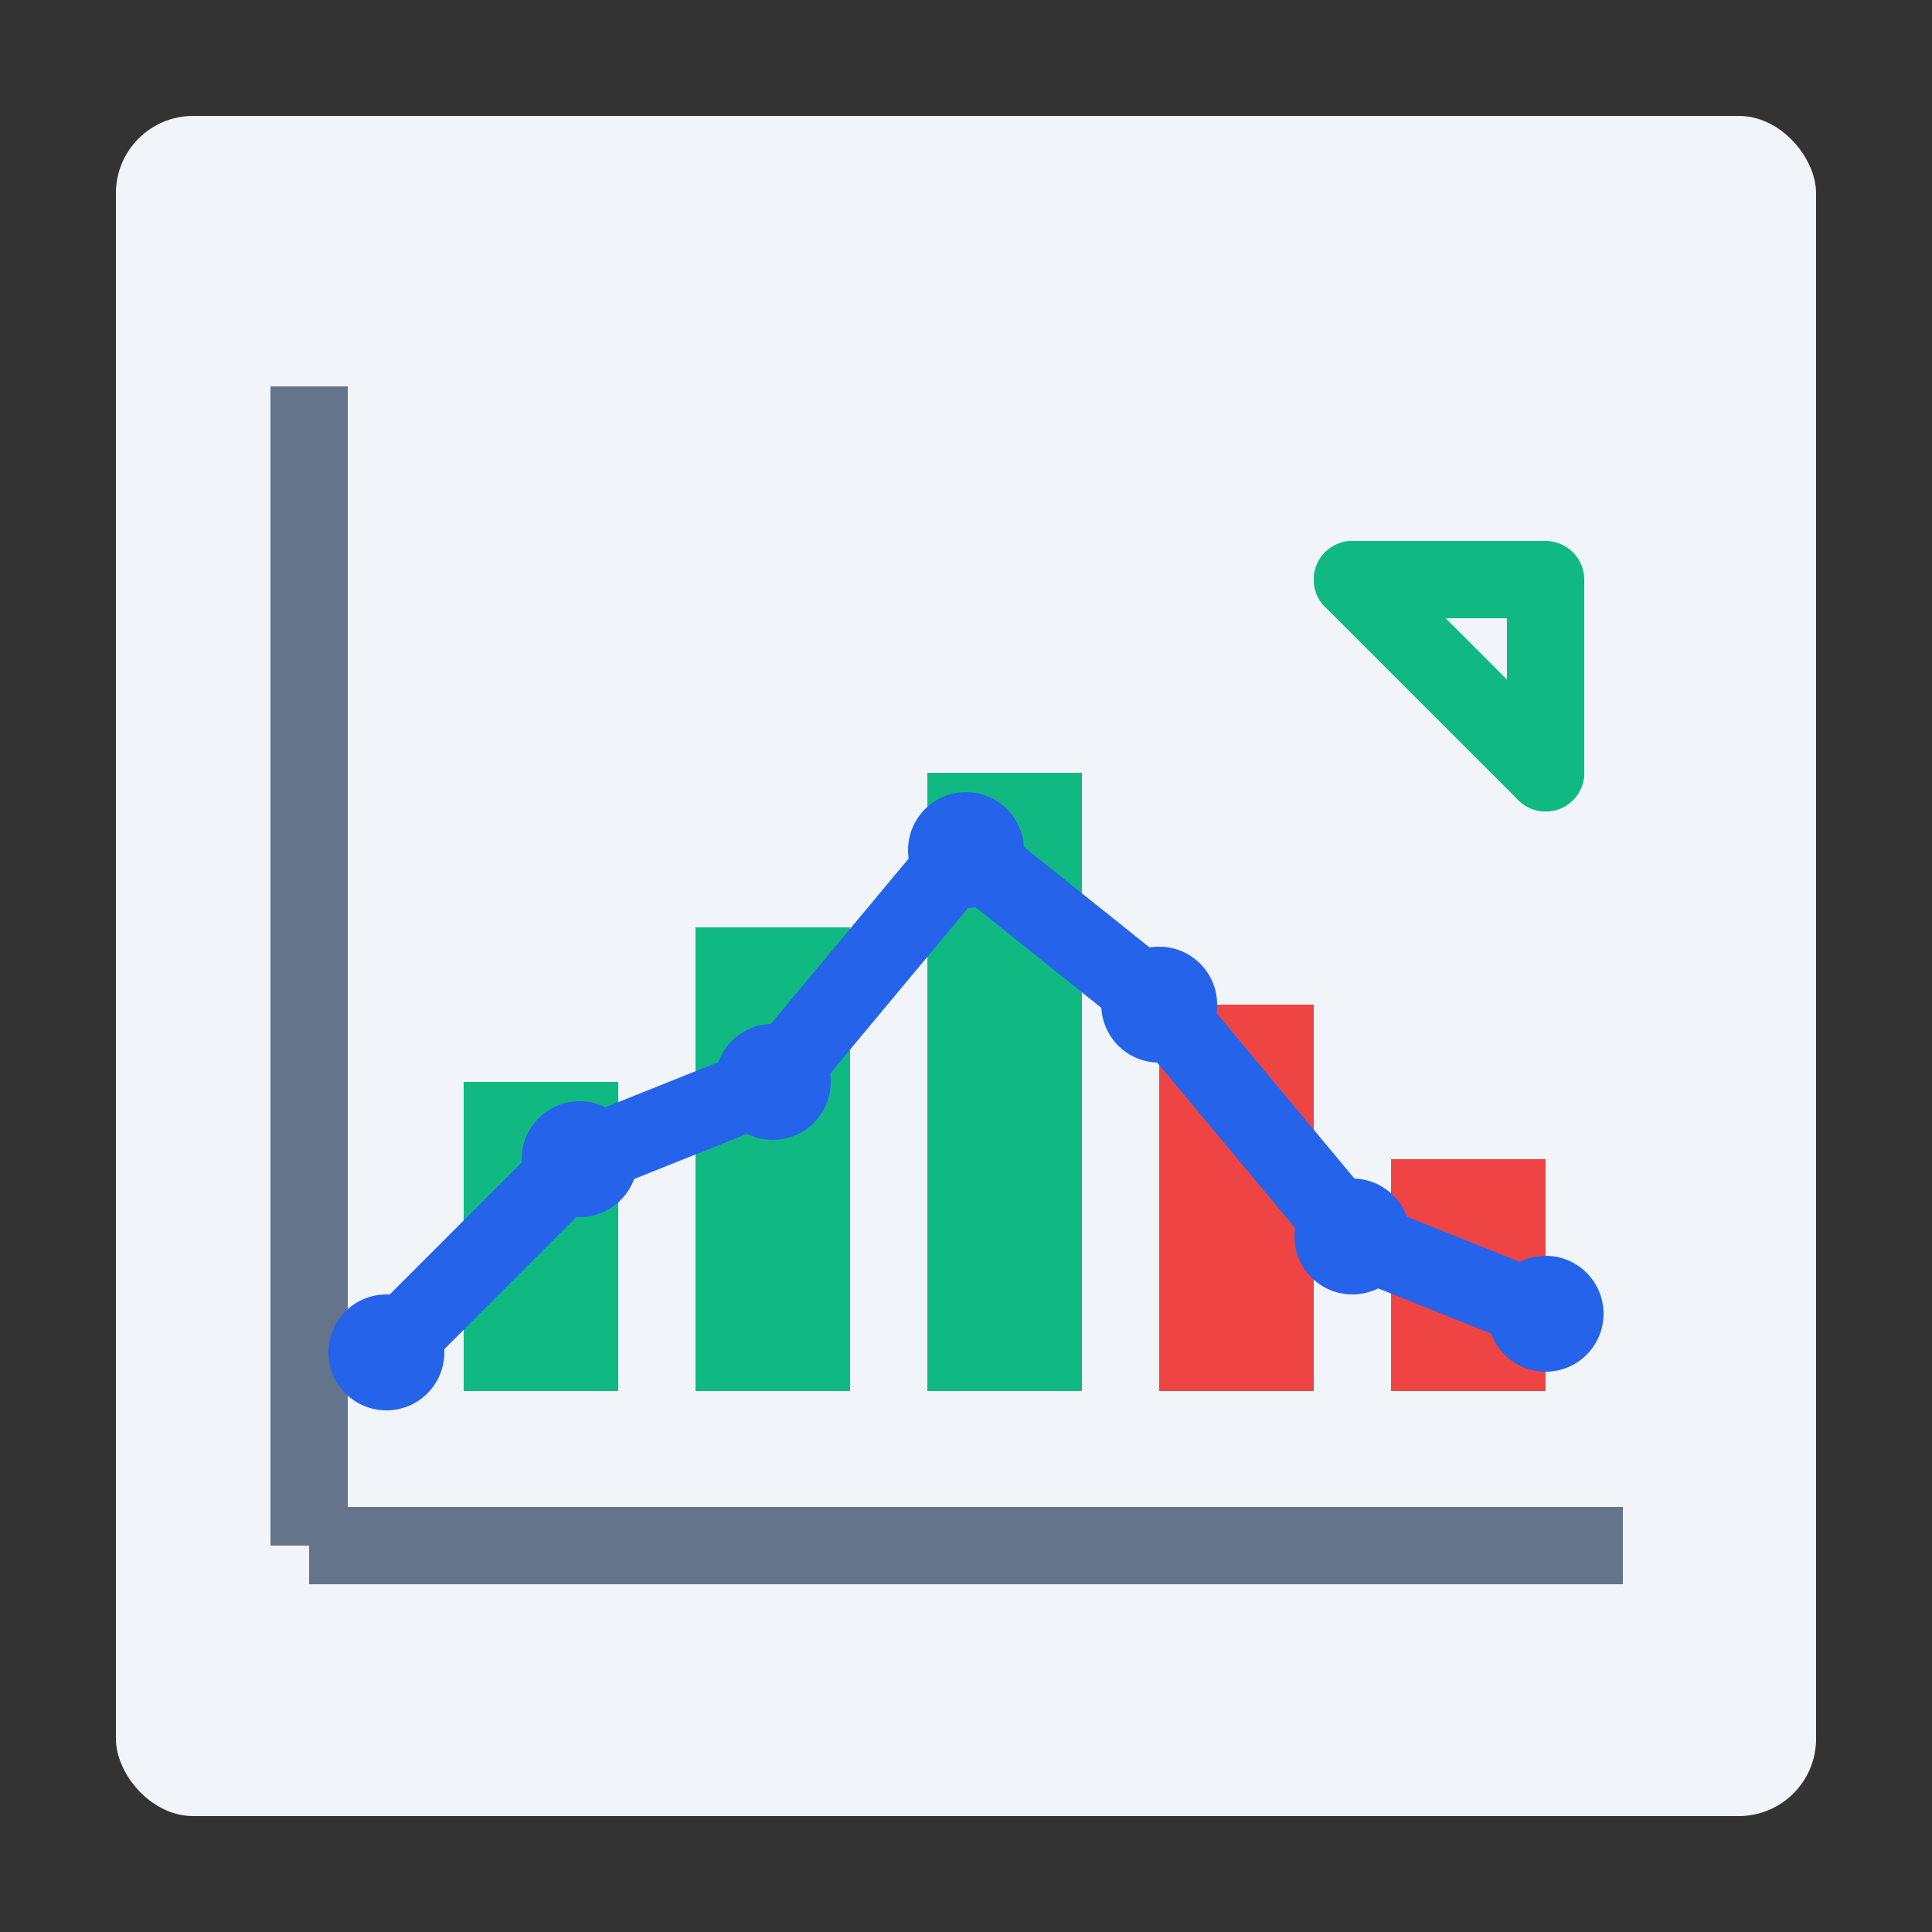 <svg width="50" height="50" viewBox="0 0 50 50" fill="none" xmlns="http://www.w3.org/2000/svg">
<rect x="0" y="0" width="50" height="50" fill="#333333" stroke="none"/>
<rect x="3" y="3" width="44" height="44" rx="2" fill="#F1F5F9"/>
<path d="M8 40 L8 10" stroke="#64748B" stroke-width="2"/>
<path d="M8 40 L42 40" stroke="#64748B" stroke-width="2"/>
<rect x="12" y="28" width="4" height="8" fill="#10B981"/>
<rect x="18" y="24" width="4" height="12" fill="#10B981"/>
<rect x="24" y="20" width="4" height="16" fill="#10B981"/>
<rect x="30" y="26" width="4" height="10" fill="#EF4444"/>
<rect x="36" y="30" width="4" height="6" fill="#EF4444"/>
<path d="M10 35 L15 30 L20 28 L25 22 L30 26 L35 32 L40 34" stroke="#2563EB" stroke-width="2" stroke-linecap="round" stroke-linejoin="round" fill="none"/>
<circle cx="10" cy="35" r="1.5" fill="#2563EB"/>
<circle cx="15" cy="30" r="1.5" fill="#2563EB"/>
<circle cx="20" cy="28" r="1.5" fill="#2563EB"/>
<circle cx="25" cy="22" r="1.5" fill="#2563EB"/>
<circle cx="30" cy="26" r="1.5" fill="#2563EB"/>
<circle cx="35" cy="32" r="1.5" fill="#2563EB"/>
<circle cx="40" cy="34" r="1.5" fill="#2563EB"/>
<path d="M35 15 L40 15 L40 20" stroke="#10B981" stroke-width="2" stroke-linecap="round" stroke-linejoin="round"/>
<path d="M35 15 L40 20" stroke="#10B981" stroke-width="2" stroke-linecap="round"/>
</svg>
